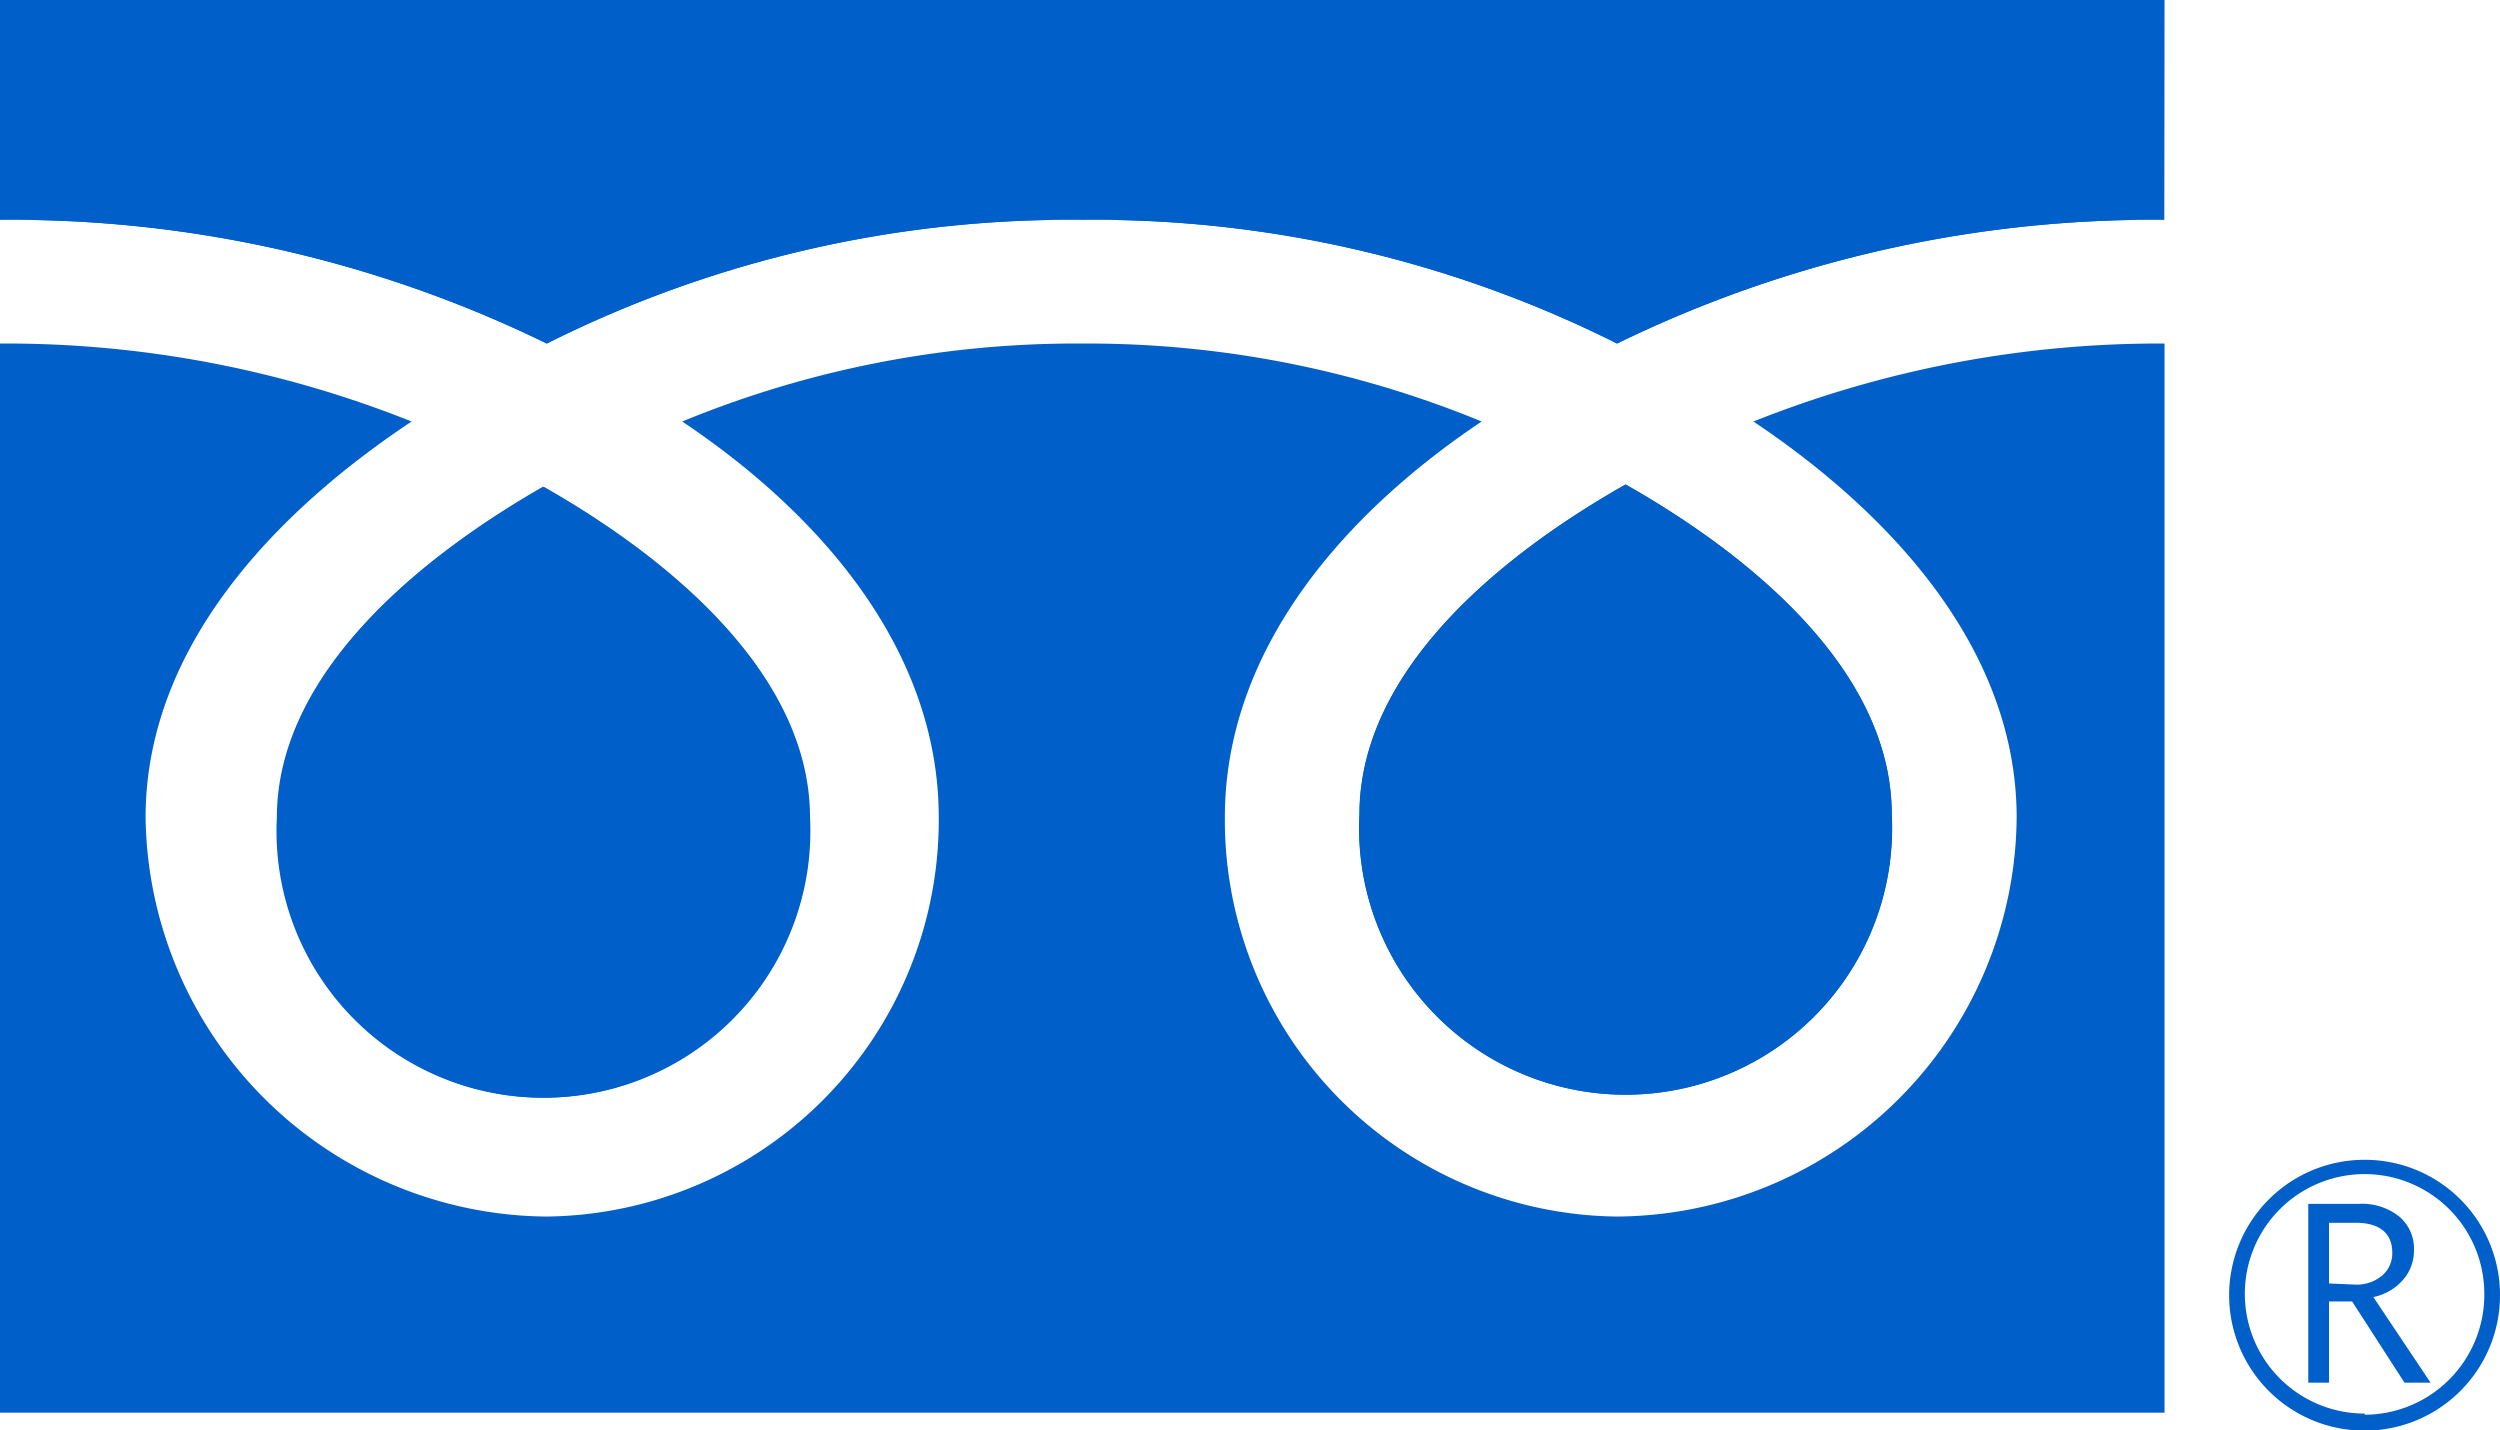 <svg xmlns="http://www.w3.org/2000/svg" viewBox="0 0 108.36 62"><defs><style>.cls-1{fill:#005fc8;}</style></defs><g id="レイヤー_2" data-name="レイヤー 2"><g id="design"><path class="cls-1" d="M58.92,35.31a11.55,11.55,0,1,0,23.07,0C82,29,75.75,24,70.46,21,65.16,24,58.92,29,58.92,35.31Z"/><path class="cls-1" d="M12,35.44a11.55,11.55,0,1,0,23.07,0c0-6.29-6.24-11.33-11.54-14.34C18.28,24.11,12,29.15,12,35.44Z"/><path class="cls-1" d="M0,9.53a52.8,52.8,0,0,1,23.7,5.36A50.54,50.54,0,0,1,46.9,9.53a50.52,50.52,0,0,1,23.19,5.36A52.9,52.9,0,0,1,93.81,9.53M0,61.23H93.82V14.89A47.51,47.51,0,0,0,76,18.27c5.8,3.88,11.41,9.76,11.41,17.17A17.43,17.43,0,0,1,70.09,52.73a17.19,17.19,0,0,1-17-17.29c0-7.41,5.33-13.29,11.13-17.17A44.91,44.91,0,0,0,46.9,14.89a44.84,44.84,0,0,0-17.33,3.38c5.8,3.88,11.12,9.76,11.12,17.17a17.19,17.19,0,0,1-17,17.29A17.53,17.53,0,0,1,6.31,35.44C6.31,28,12,22.15,17.84,18.27A47.41,47.41,0,0,0,0,14.89Z"/><path class="cls-1" d="M93.82,0H0V9.53a52.8,52.8,0,0,1,23.7,5.36A50.54,50.54,0,0,1,46.9,9.53a50.52,50.52,0,0,1,23.19,5.36A52.9,52.9,0,0,1,93.81,9.53ZM35.11,35.44a11.55,11.55,0,1,1-23.07,0c0-6.29,6.24-11.33,11.53-14.34C28.87,24.11,35.11,29.15,35.11,35.44ZM82,35.31a11.55,11.55,0,1,1-23.07,0C58.92,29,65.16,24,70.46,21,75.75,24,82,29,82,35.31Z"/><path class="cls-1" d="M102.5,50.27a5.87,5.87,0,1,0,5.86,5.86A5.86,5.86,0,0,0,102.5,50.27Zm0,11a5.19,5.19,0,1,1,5.18-5.18A5.2,5.2,0,0,1,102.5,61.32Z"/><path class="cls-1" d="M104.16,55.47a1.91,1.91,0,0,0,.47-1.26,1.82,1.82,0,0,0-.65-1.49,2.59,2.59,0,0,0-1.74-.54h-2.19v7.75h.9V56.41h1l2.27,3.52h1.13l-2.48-3.71A2.32,2.32,0,0,0,104.16,55.47Zm-3.21.16V53h1.16c1,0,1.58.43,1.58,1.29a1.26,1.26,0,0,1-.44,1,1.71,1.71,0,0,1-1.16.39Z"/></g></g></svg>